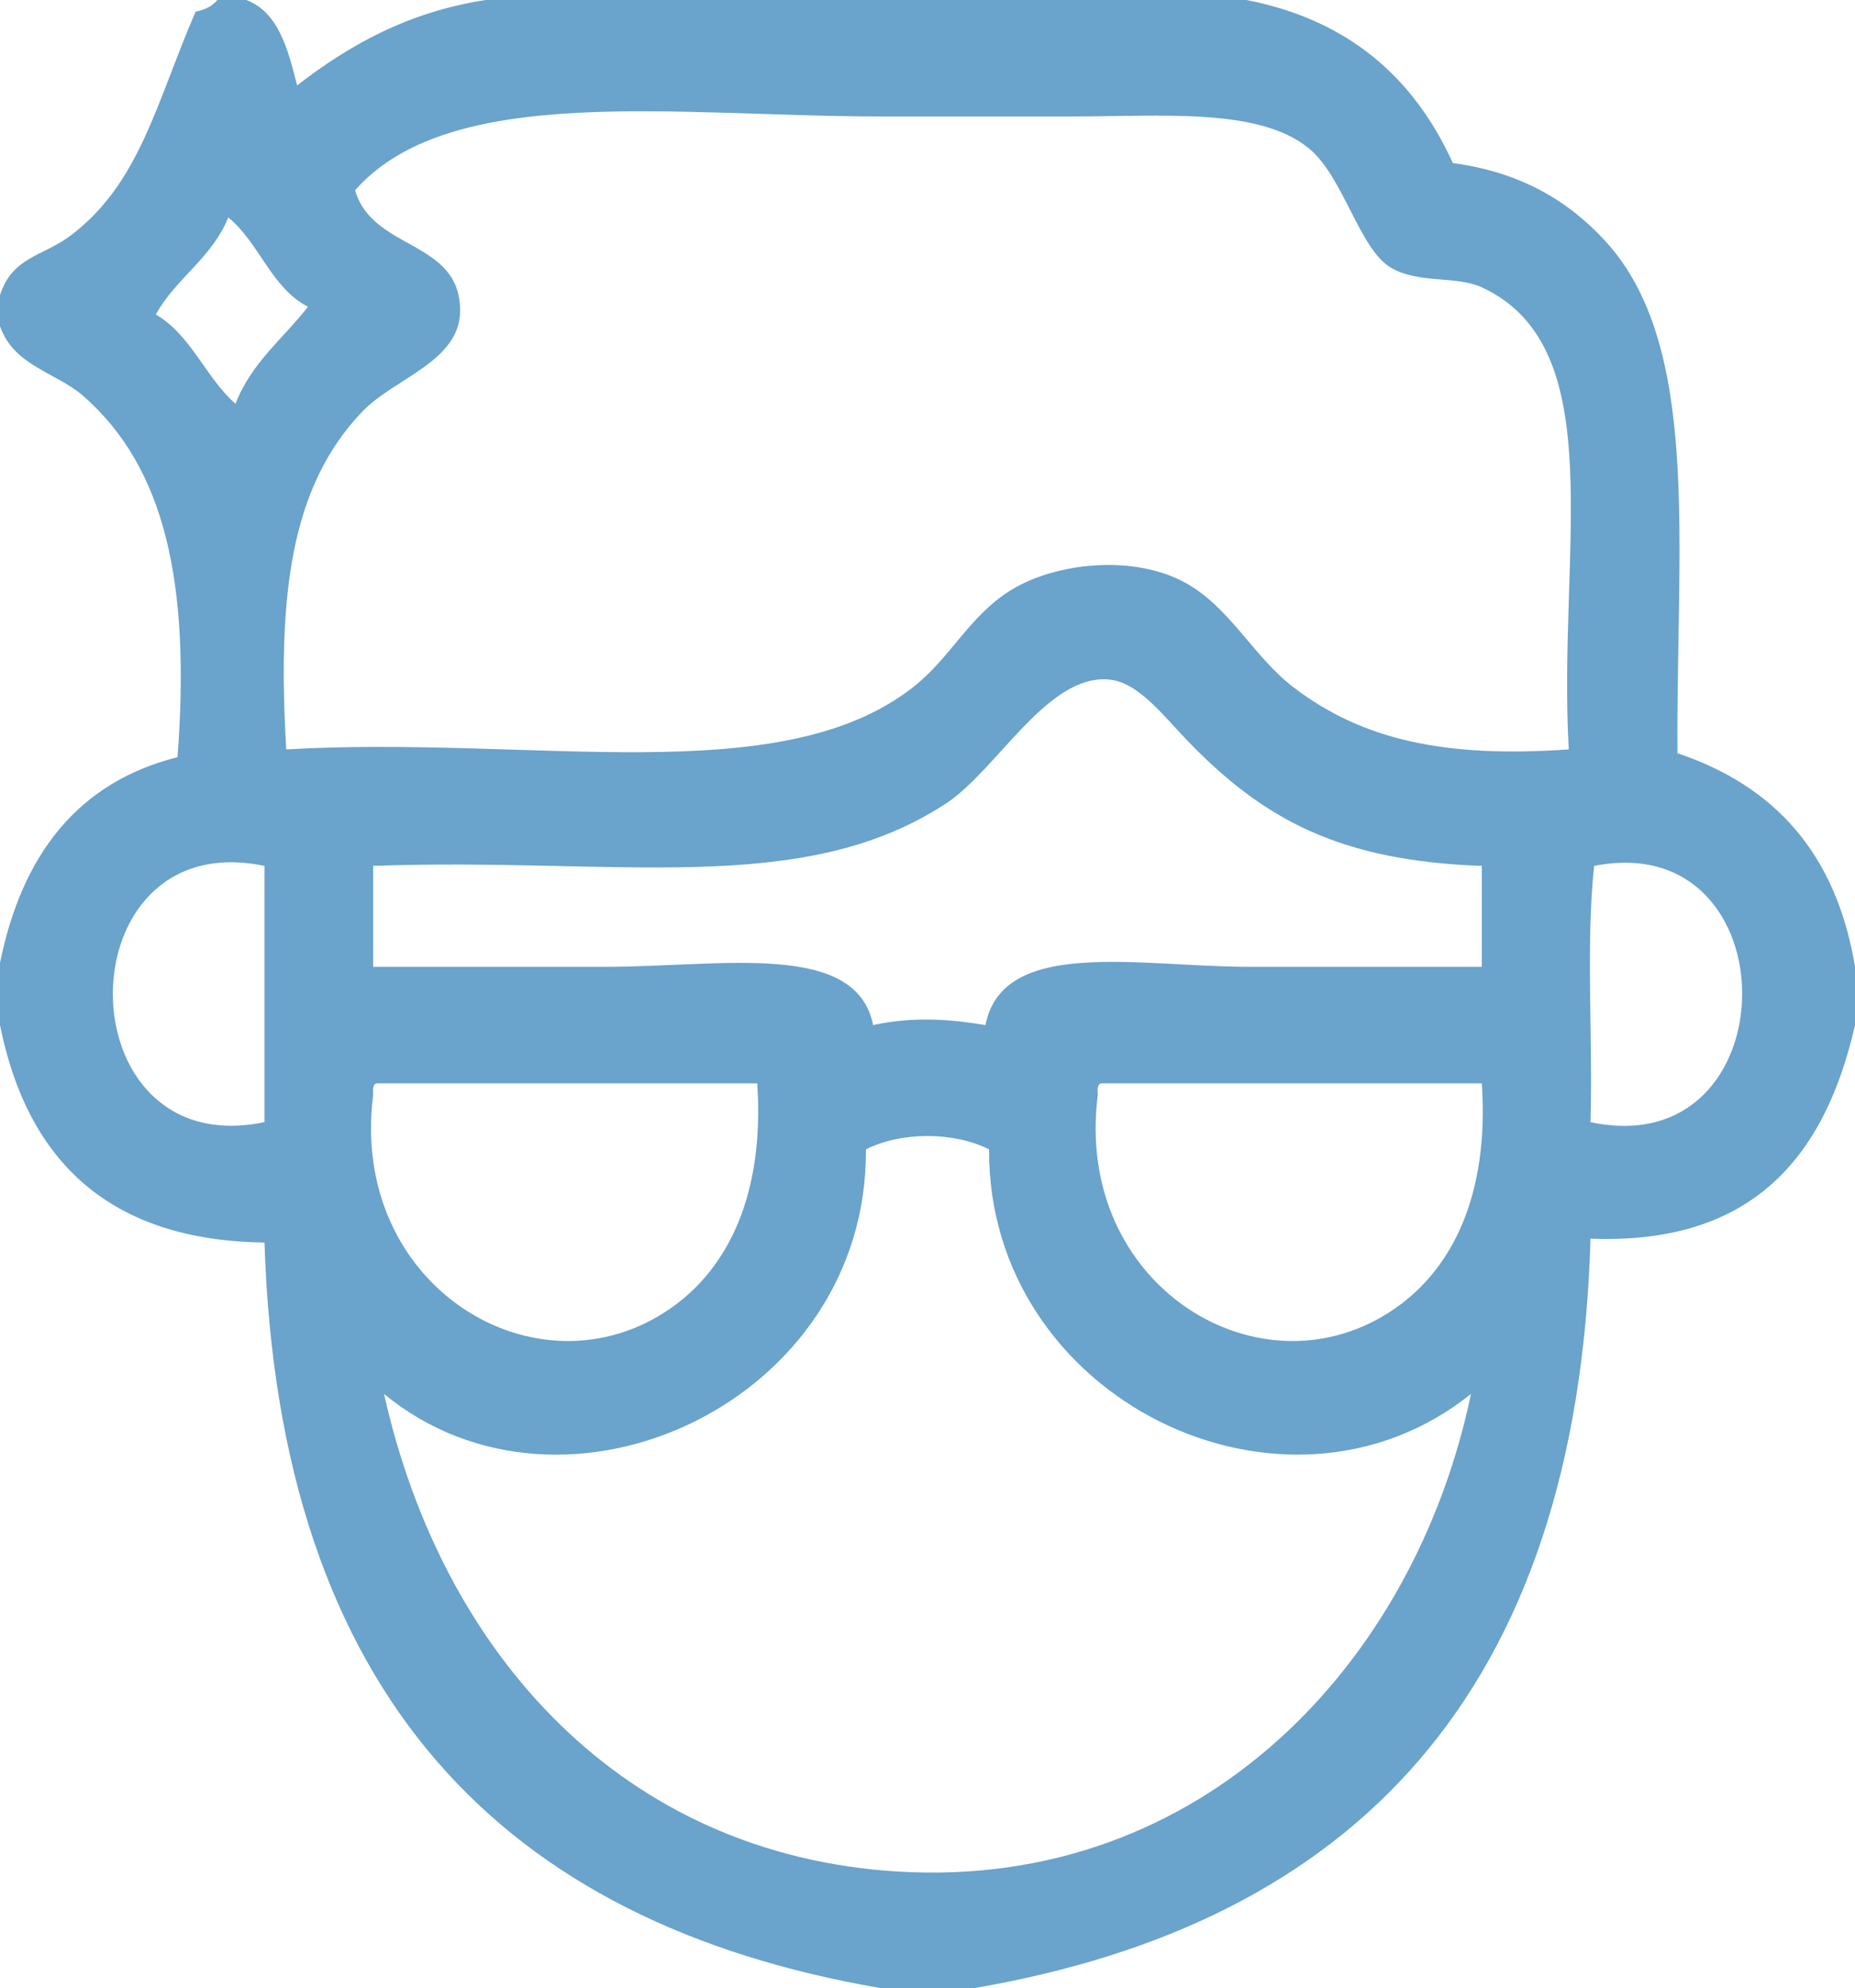 <?xml version="1.0" encoding="utf-8"?>
<!-- Generator: Adobe Illustrator 14.0.0, SVG Export Plug-In . SVG Version: 6.00 Build 43363)  -->
<!DOCTYPE svg PUBLIC "-//W3C//DTD SVG 1.1//EN" "http://www.w3.org/Graphics/SVG/1.1/DTD/svg11.dtd">
<svg version="1.1" id="Layer_1" xmlns="http://www.w3.org/2000/svg" xmlns:xlink="http://www.w3.org/1999/xlink" x="0px" y="0px"
	 width="210.547px" height="225.543px" viewBox="0 0 210.547 225.543" enable-background="new 0 0 210.547 225.543"
	 xml:space="preserve">
<g>
	<g>
		<path fill-rule="evenodd" clip-rule="evenodd" fill="#6AA3CB" d="M24.675,0c1.094,0,2.194,0,3.288,0
			c3.632,1.395,4.708,5.53,5.758,9.69C39.618,5.14,46.247,1.374,55.105,0c28.785,0,57.57,0,86.357,0
			c11.488,2.229,18.996,8.722,23.439,18.5c7.787,1.036,13.168,4.366,17.271,8.811c11.009,11.921,8.042,34.618,8.225,58.147
			c10.864,3.632,18.018,11.242,20.149,24.229c0,2.201,0,4.408,0,6.609c-3.434,15.118-11.804,24.944-30.021,24.229
			c-1.486,51.71-27.035,77.646-69.907,85.019c-3.564,0-7.129,0-10.692,0c-42.759-7.35-68.267-33.184-69.907-84.578
			C12.555,140.729,3.136,131.88,0,116.296c0-2.35,0-4.699,0-7.049c2.497-12.305,8.835-20.492,20.149-23.348
			c1.495-19.772-1.413-32.842-10.69-40.969C6.352,42.212,1.58,41.548,0,37.001c0-1.173,0-2.35,0-3.522
			c1.379-4.306,4.852-4.43,7.813-6.608c8.063-5.928,9.924-15.275,14.394-25.55C23.257,1.122,24.097,0.703,24.675,0z M168.191,32.599
			c-2.879-1.333-7.147-0.392-10.281-2.204c-3.657-2.115-5.42-10.453-9.457-13.655c-5.712-4.535-16.535-3.527-26.729-3.527
			c-6.901,0-14.747,0-21.796,0c-23.031,0-48.795-3.893-59.626,8.369c1.985,6.9,11.922,5.586,11.922,13.659
			c0,5.769-7.451,7.65-11.101,11.453c-8.224,8.565-9.637,21.095-8.635,38.325c28.114-1.624,56.002,4.814,71.14-7.049
			c4.299-3.368,6.37-8.085,11.104-11.012c5.055-3.126,13.839-4.078,19.738-0.88c5.102,2.763,7.777,8.409,12.339,11.892
			c7.759,5.926,17.05,8.045,31.25,7.049C176.775,62.565,182.994,39.428,168.191,32.599z M17.684,35.681
			c4.007,2.316,5.651,7.162,9.046,10.129c1.803-4.674,5.43-7.397,8.224-11.01c-4.171-2.139-5.537-7.287-9.046-10.131
			C24.048,29.285,19.985,31.536,17.684,35.681z M134.881,84.138c-2.928-3.021-5.679-6.758-9.046-7.049
			c-6.991-0.604-12.65,10.272-18.506,14.098c-16.425,10.723-37.384,6.042-64.974,7.049c0,3.816,0,7.632,0,11.451
			c7.428,0,16.729,0,26.319,0c13.205,0,28.492-3.018,30.431,6.609c4.31-0.935,8.355-0.737,12.748,0
			c1.957-10.021,17.465-6.609,30.02-6.609c9.537,0,18.834,0,26.318,0c0-3.819,0-7.635,0-11.451
			C152.089,97.669,143.45,92.978,134.881,84.138z M30.02,127.307c0-9.69,0-19.38,0-29.071C7.055,93.451,7.086,132.086,30.02,127.307
			z M180.939,98.235c-0.959,8.811-0.137,19.529-0.412,29.071C203.271,132.161,203.548,93.79,180.939,98.235z M42.356,124.226
			c-2.779,21.707,18.621,34.689,33.721,24.229c6.64-4.6,10.708-13.053,9.871-25.549c-14.394,0-28.787,0-43.18,0
			C42.289,122.978,42.32,123.599,42.356,124.226z M124.602,124.226c-2.78,21.707,18.619,34.689,33.719,24.229
			c6.642-4.6,10.708-13.053,9.87-25.549c-14.393,0-28.784,0-43.178,0C124.533,122.978,124.566,123.599,124.602,124.226z
			 M98.281,130.394c0.249,28.609-34.155,44.628-54.692,27.751c6.59,29.49,27.092,52.326,58.396,54.186
			c34.442,2.041,58.602-23.605,64.972-54.186c-21.205,16.982-54.859,0.566-54.693-27.751
			C108.218,128.372,102.329,128.372,98.281,130.394z"/>
	</g>
</g>
</svg>
